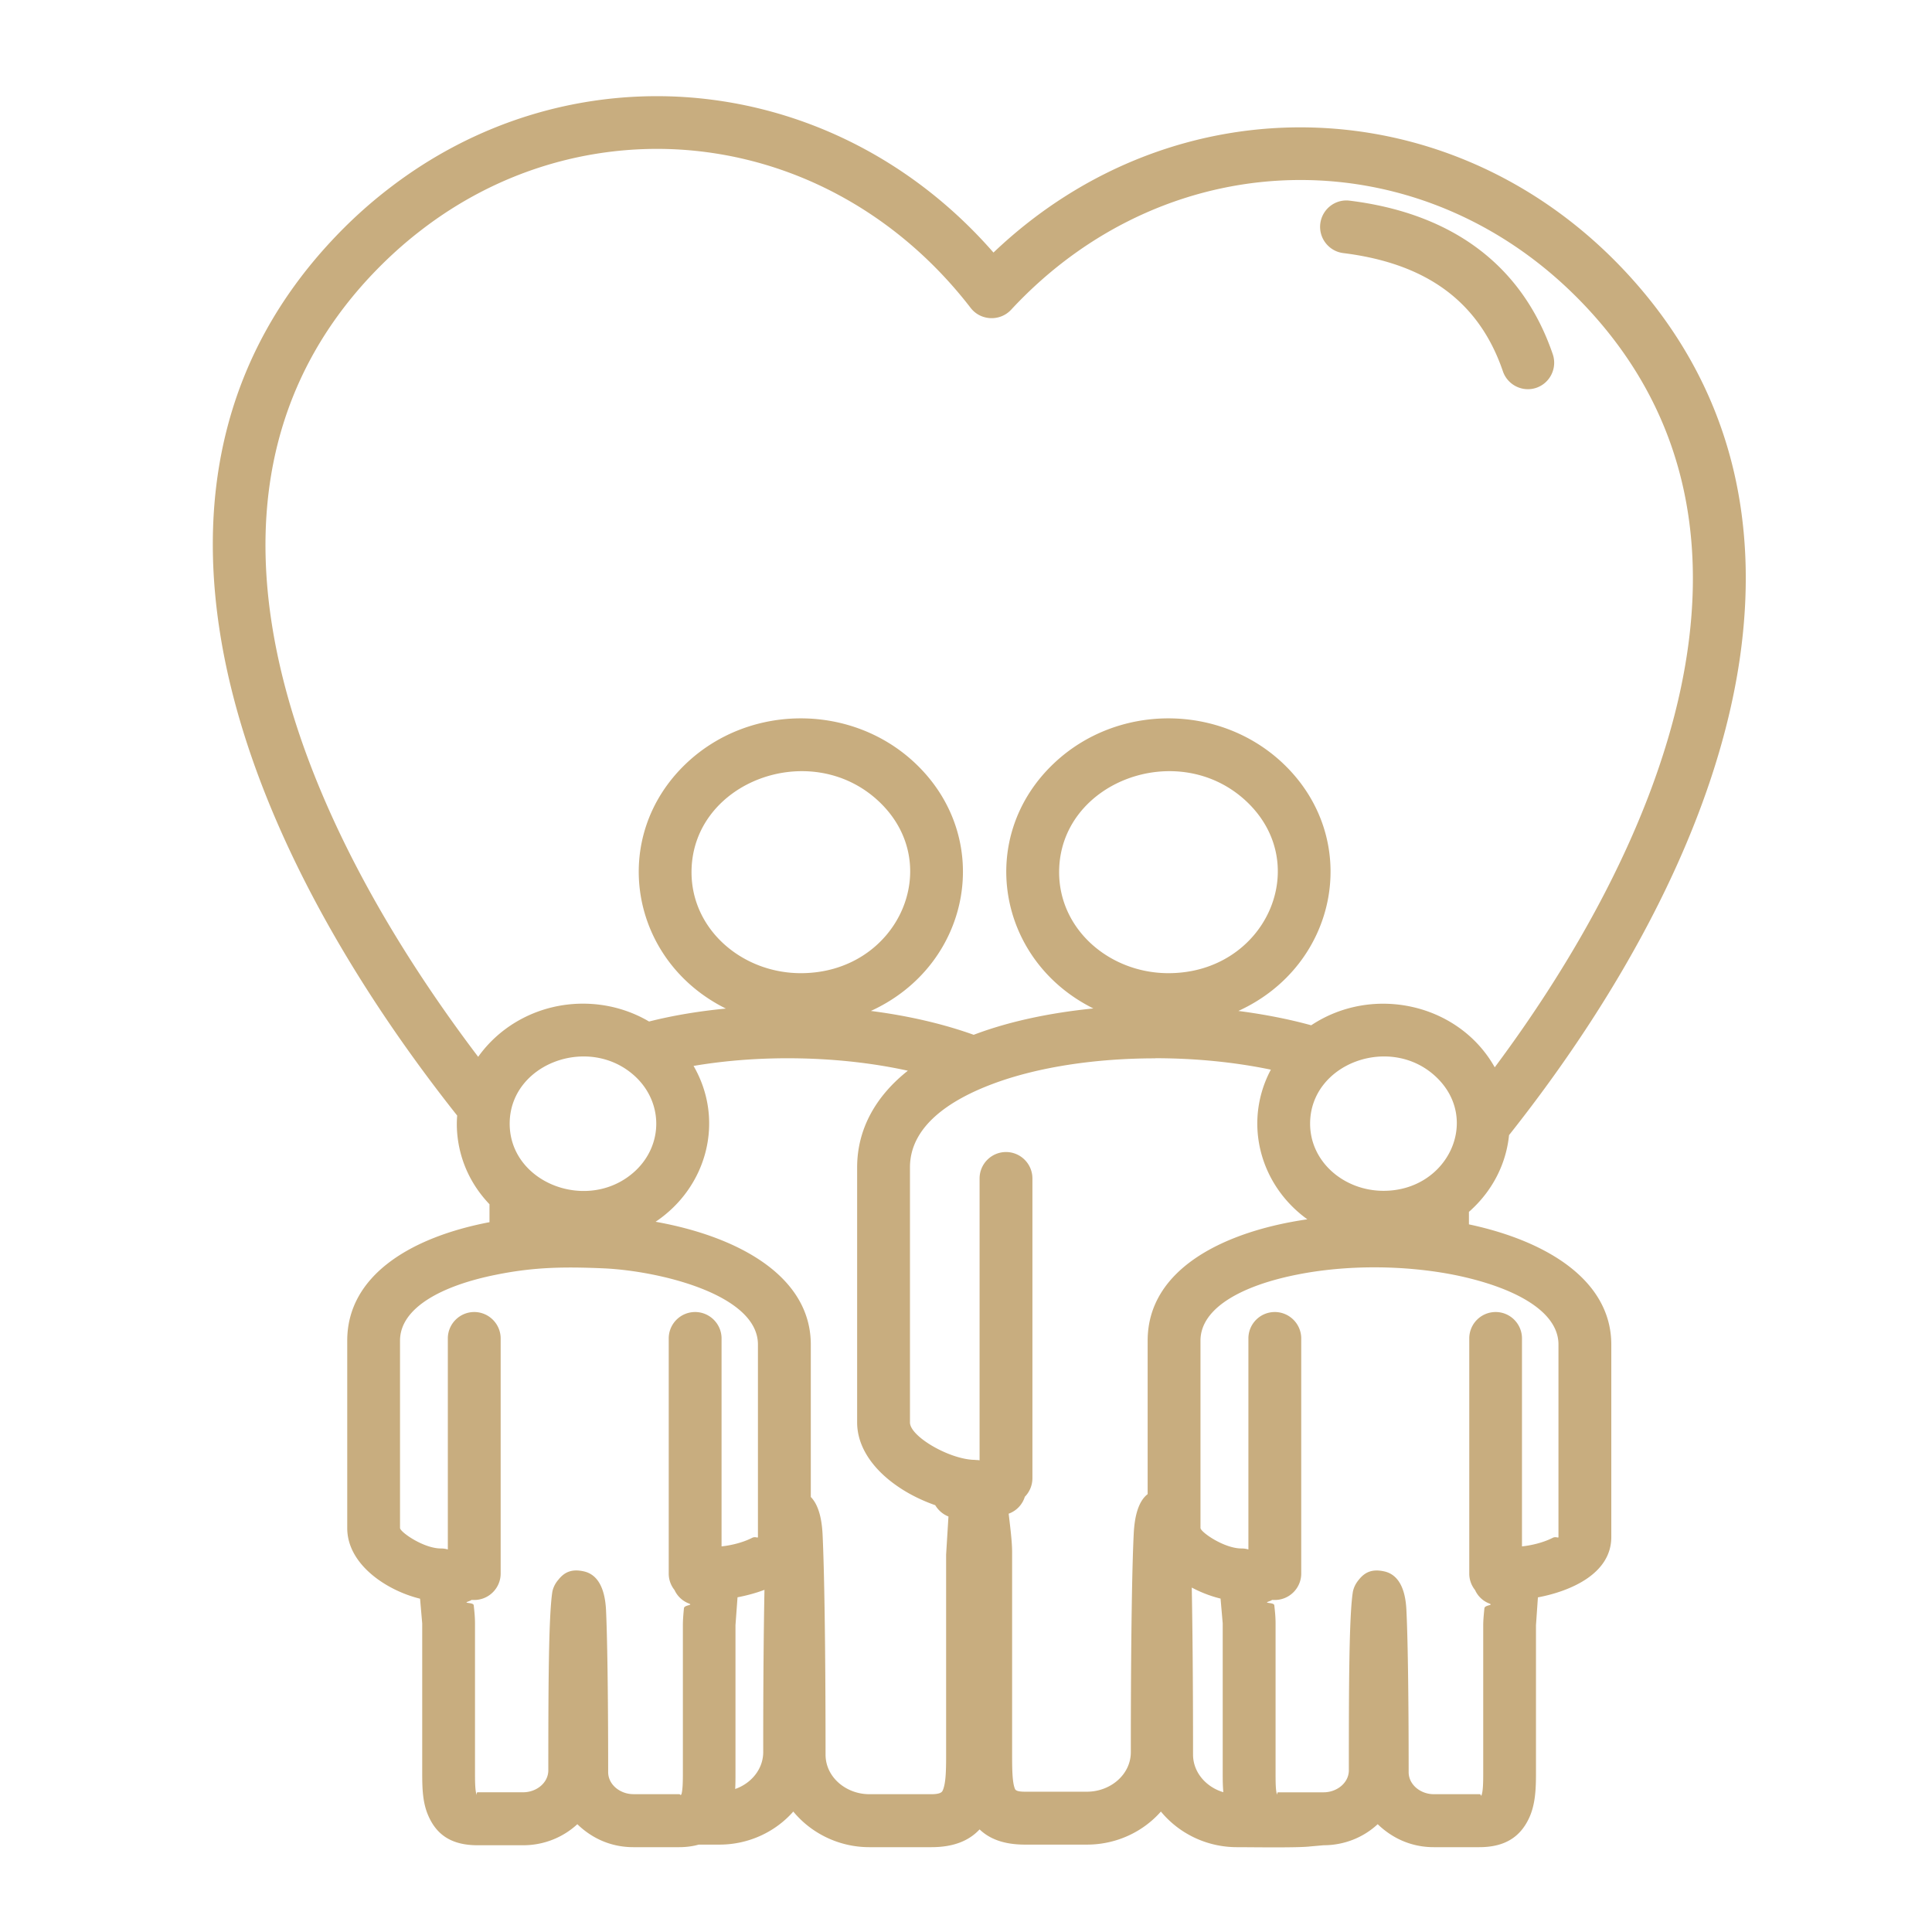 <svg xmlns="http://www.w3.org/2000/svg" version="1.1" xmlns:xlink="http://www.w3.org/1999/xlink" width="512" height="512" x="0" y="0" viewBox="0 0 512 512" style="enable-background:new 0 0 512 512" xml:space="preserve"><g><path d="M259.6 312.3c0-3.86 3.15-7 7-7 3.88 0 7 3.15 7 7v79.43c0 1.93-.77 3.66-2.01 4.93a6.931 6.931 0 0 1-4.28 4.48c.34 3.03.91 7.23.91 10.18v53.46c0 4.05.03 7.62.77 9.33.2.45.91.71 2.66.71h16.41c6.15 0 11.62-4.48 11.62-10.49 0-30.05.34-49.27.77-57.88.26-5.36 1.53-8.84 3.69-10.49V355.3c0-19.28 20.83-29.08 42.32-32.17-12.7-9.16-17.04-25.8-9.67-39.66-9.64-2.01-20.15-3.03-30.61-3.03v.03c-15.62 0-31.01 2.24-43.09 6.77-11.34 4.25-21.94 11.2-21.94 22.14v67.58c0 3.77 10.71 9.92 17.29 9.92v.03c.4 0 .79.03 1.16.08zm-80.85 109.07a6.95 6.95 0 0 1-1.53-4.37v-62.3c0-3.86 3.12-7 7-7 3.85 0 7 3.15 7 7v55.11c2.64-.28 5.73-1.05 8.11-2.27.91-.45 1.53.2 1.53-.23v-51c0-13.27-26.16-19.5-40.79-20.18-10.38-.45-18.43-.37-28.52 1.67-14.4 2.86-25.54 8.76-25.54 17.49v49.63c0 1.08 6.24 5.44 10.83 5.44.62 0 1.25.08 1.84.26V354.7c0-3.86 3.15-7 7-7s7 3.15 7 7v62.31c0 3.86-3.15 7-7 7-1.36 0-.08-.14-1.67.43-1.39.51 1.45.17 1.53.96.17 1.53.34 3.12.34 4.79v39.29c0 2.78.03 5.19.43 6.09.14.4-.14-.6.26-.6h12.08c3.49 0 6.66-2.47 6.66-5.84 0-21.12.06-41.07 1.08-47.37.26-1.19.82-2.24 1.59-3.12 1.7-2.15 3.69-2.89 6.75-2.21 3.52.79 5.56 4.2 5.87 10.2.31 6.6.57 21.12.57 43 0 3.34 3.2 5.84 6.69 5.84h12.08c.2 0 .31.11.37.23.08-.03.17-.09.26-.14.34-1.08.4-3.17.4-5.61v-39.29c0-1.42.14-2.98.28-4.45.08-.91 2.55-.77 1.36-1.25a6.902 6.902 0 0 1-3.86-3.59zm-24.26-155.39c6.41 0 12.42 1.73 17.52 4.73 6.41-1.62 13.27-2.75 20.35-3.43-25.57-12.7-31.18-45.52-10.35-65.11 16.75-15.73 43.68-15.73 60.43 0 21.29 20.01 14.91 53.6-11.65 65.74 9.72 1.25 19.02 3.37 27.24 6.32l.17-.06c9.33-3.52 20.18-5.78 31.55-6.92-25.57-12.7-31.18-45.5-10.32-65.08 16.75-15.73 43.65-15.73 60.43 0 21.29 20.01 14.91 53.6-11.68 65.74 6.72.88 13.24 2.13 19.3 3.8 16.36-10.86 39.15-5.75 48.64 11.14 42.97-57.63 79.97-141.56 24.58-201.12-42.46-45.69-110.55-45.18-152.79.4-2.92 3.09-8.02 2.89-10.66-.51-19.45-25.23-47.57-40.48-78.12-42.04-23.53-1.16-47.42 5.87-67.58 21.46-4.76 3.66-9.3 7.8-13.63 12.44-24.75 26.62-31.12 58.76-25.85 92.1 6.09 38.58 27.64 78.86 54.65 114.49 6.2-8.71 16.52-14.09 27.77-14.09zm29.31 16.5c8.31 14.37 3.66 32.09-10.06 41.3 22.05 3.94 41.13 14.49 41.13 32.54v40.39c1.81 1.84 2.89 5.16 3.12 9.89.43 8.87.79 28.57.79 58.39 0 6.01 5.47 10.49 11.59 10.49h16.44c1.87 0 2.72-.34 2.98-.91.85-1.76.94-5.16.94-9.13v-53.46l.62-10.09c-2.49-.99-3.46-2.98-3.51-3-3.57-1.25-7.12-3-10.15-5.13-6.09-4.22-10.54-10.12-10.54-16.81v-67.58c0-10.35 5.13-19.05 13.44-25.62-17.87-3.94-38.85-4.34-56.79-1.27zm-54.09 36.65c-10.32-10.83-8.5-23.22-8.56-23.5-30.84-38.92-55.93-84.16-62.84-127.87-5.92-37.42 1.36-73.62 29.42-103.8 4.79-5.16 9.92-9.84 15.31-13.98 22.9-17.69 50.03-25.68 76.76-24.35 31.63 1.62 61.54 16.16 83.48 41.3 48.39-46.12 121.89-43.97 167.67 5.27 27.95 30.08 35.49 65.88 30.05 102.76-6.41 43.23-30.9 87.79-61.09 125.86-.77 7.65-4.37 14.49-9.81 19.59-.26.26-.54.51-.82.74v3.32c21.17 4.51 37.73 15.11 37.73 31.86v51c0 9.84-11 14.4-19.45 15.99l-.51 7.37v39.29c0 4.39-.2 8.36-1.87 11.91-2.24 4.73-6.15 7.63-13.15 7.63h-12.08c-5.87 0-10.94-2.32-14.85-6.09-3.71 3.46-8.79 5.58-14.34 5.58l-3.51.31c-3.09.4-15.62.2-19.45.2-8.02 0-15.36-3.63-20.15-9.44-4.76 5.41-11.85 8.76-19.59 8.76h-16.41c-5.53 0-9.35-1.45-12.05-4.03-2.78 2.98-6.83 4.71-12.78 4.71h-16.44c-7.99 0-15.36-3.63-20.15-9.44-4.76 5.41-11.85 8.76-19.56 8.76h-5.5c-1.53.43-3.26.68-5.24.68h-12.08c-5.9 0-10.97-2.32-14.85-6.09-3.74 3.46-8.82 5.58-14.34 5.58h-12.08c-7.14 0-10.94-2.95-13.07-7.82-1.56-3.57-1.62-7.4-1.62-11.68v-39.29l-.57-6.55c-8.82-2.15-19.3-9.04-19.3-18.71V355.3c0-17.23 16.75-27.41 37.7-31.41v-4.76zm38.7-33.79c-12.1-11.34-33.34-3.54-33.34 12.44 0 15.96 21.2 23.84 33.34 12.47 7.34-6.91 7.34-18 0-24.91zm34.18 135.98c-2.32.88-4.79 1.53-7.14 1.98l-.54 7.37v39.29c0 1.42 0 2.81-.08 4.14 4.2-1.45 7.43-5.22 7.43-9.78-.01-18.34.13-32.66.33-43zm188.31.05a6.95 6.95 0 0 1-1.53-4.37v-62.3c0-3.86 3.12-7 7-7 3.86 0 6.97 3.15 6.97 7v55.11c2.66-.28 5.75-1.05 8.14-2.27.88-.45 1.53.2 1.53-.23v-51c0-9.04-12.16-15.31-27.52-18.43-13.27-2.64-28.66-2.72-41.81-.08-14.4 2.86-25.54 8.76-25.54 17.49v49.63c0 1.08 6.24 5.44 10.86 5.44.62 0 1.22.08 1.84.26V354.7c0-3.86 3.12-7 7-7 3.85 0 7 3.15 7 7v62.31c0 3.86-3.15 7-7 7-1.36 0-.08-.14-1.7.43-1.36.51 1.45.17 1.56.96.17 1.53.34 3.12.34 4.79v39.29c0 2.66 0 5.02.37 6.01h.08c0-.23 0-.51.2-.51h12.08c3.49 0 6.69-2.47 6.69-5.84 0-21.12.03-41.07 1.08-47.37.25-1.19.82-2.24 1.56-3.12 1.7-2.15 3.69-2.89 6.77-2.21 3.51.79 5.56 4.2 5.84 10.2.34 6.6.6 21.12.6 43 0 3.34 3.17 5.84 6.66 5.84h12.08c.54 0 .4.65.51.4.45-.94.51-3.23.51-5.92v-39.29c0-1.42.17-2.98.31-4.45.08-.91 2.52-.77 1.36-1.25a6.823 6.823 0 0 1-3.84-3.6zm-10.38-136.03c-12.08-11.34-33.33-3.54-33.33 12.44 0 10.2 9.07 17.8 19.45 17.8 17.09 0 25.9-18.96 13.88-30.24zM324.2 474.95c-.17-1.73-.17-3.57-.17-5.47v-39.29l-.57-6.55c-2.58-.62-5.22-1.64-7.63-2.92.2 10.6.34 25.4.34 44.28.01 4.76 3.55 8.64 8.03 9.95zm6.09-262.6c-18.09-16.95-49.61-5.13-49.61 18.79 0 15.28 13.46 26.76 28.97 26.76 25.75 0 38.56-28.74 20.64-45.55zm-97.42 0c-18.06-16.95-49.61-5.13-49.61 18.79 0 15.28 13.49 26.76 28.97 26.76 25.74 0 38.55-28.74 20.64-45.55zM355.98 67.07c-3.83-.48-6.55-3.97-6.09-7.8.48-3.85 3.97-6.58 7.79-6.09 25.97 3.2 45.44 16.13 53.83 40.73 1.22 3.66-.74 7.63-4.39 8.87-3.63 1.22-7.6-.74-8.84-4.39-6.67-19.53-21.58-28.74-42.3-31.32z" fill="#C8AD7F" opacity="1" data-original="#000000"></path></g></svg>